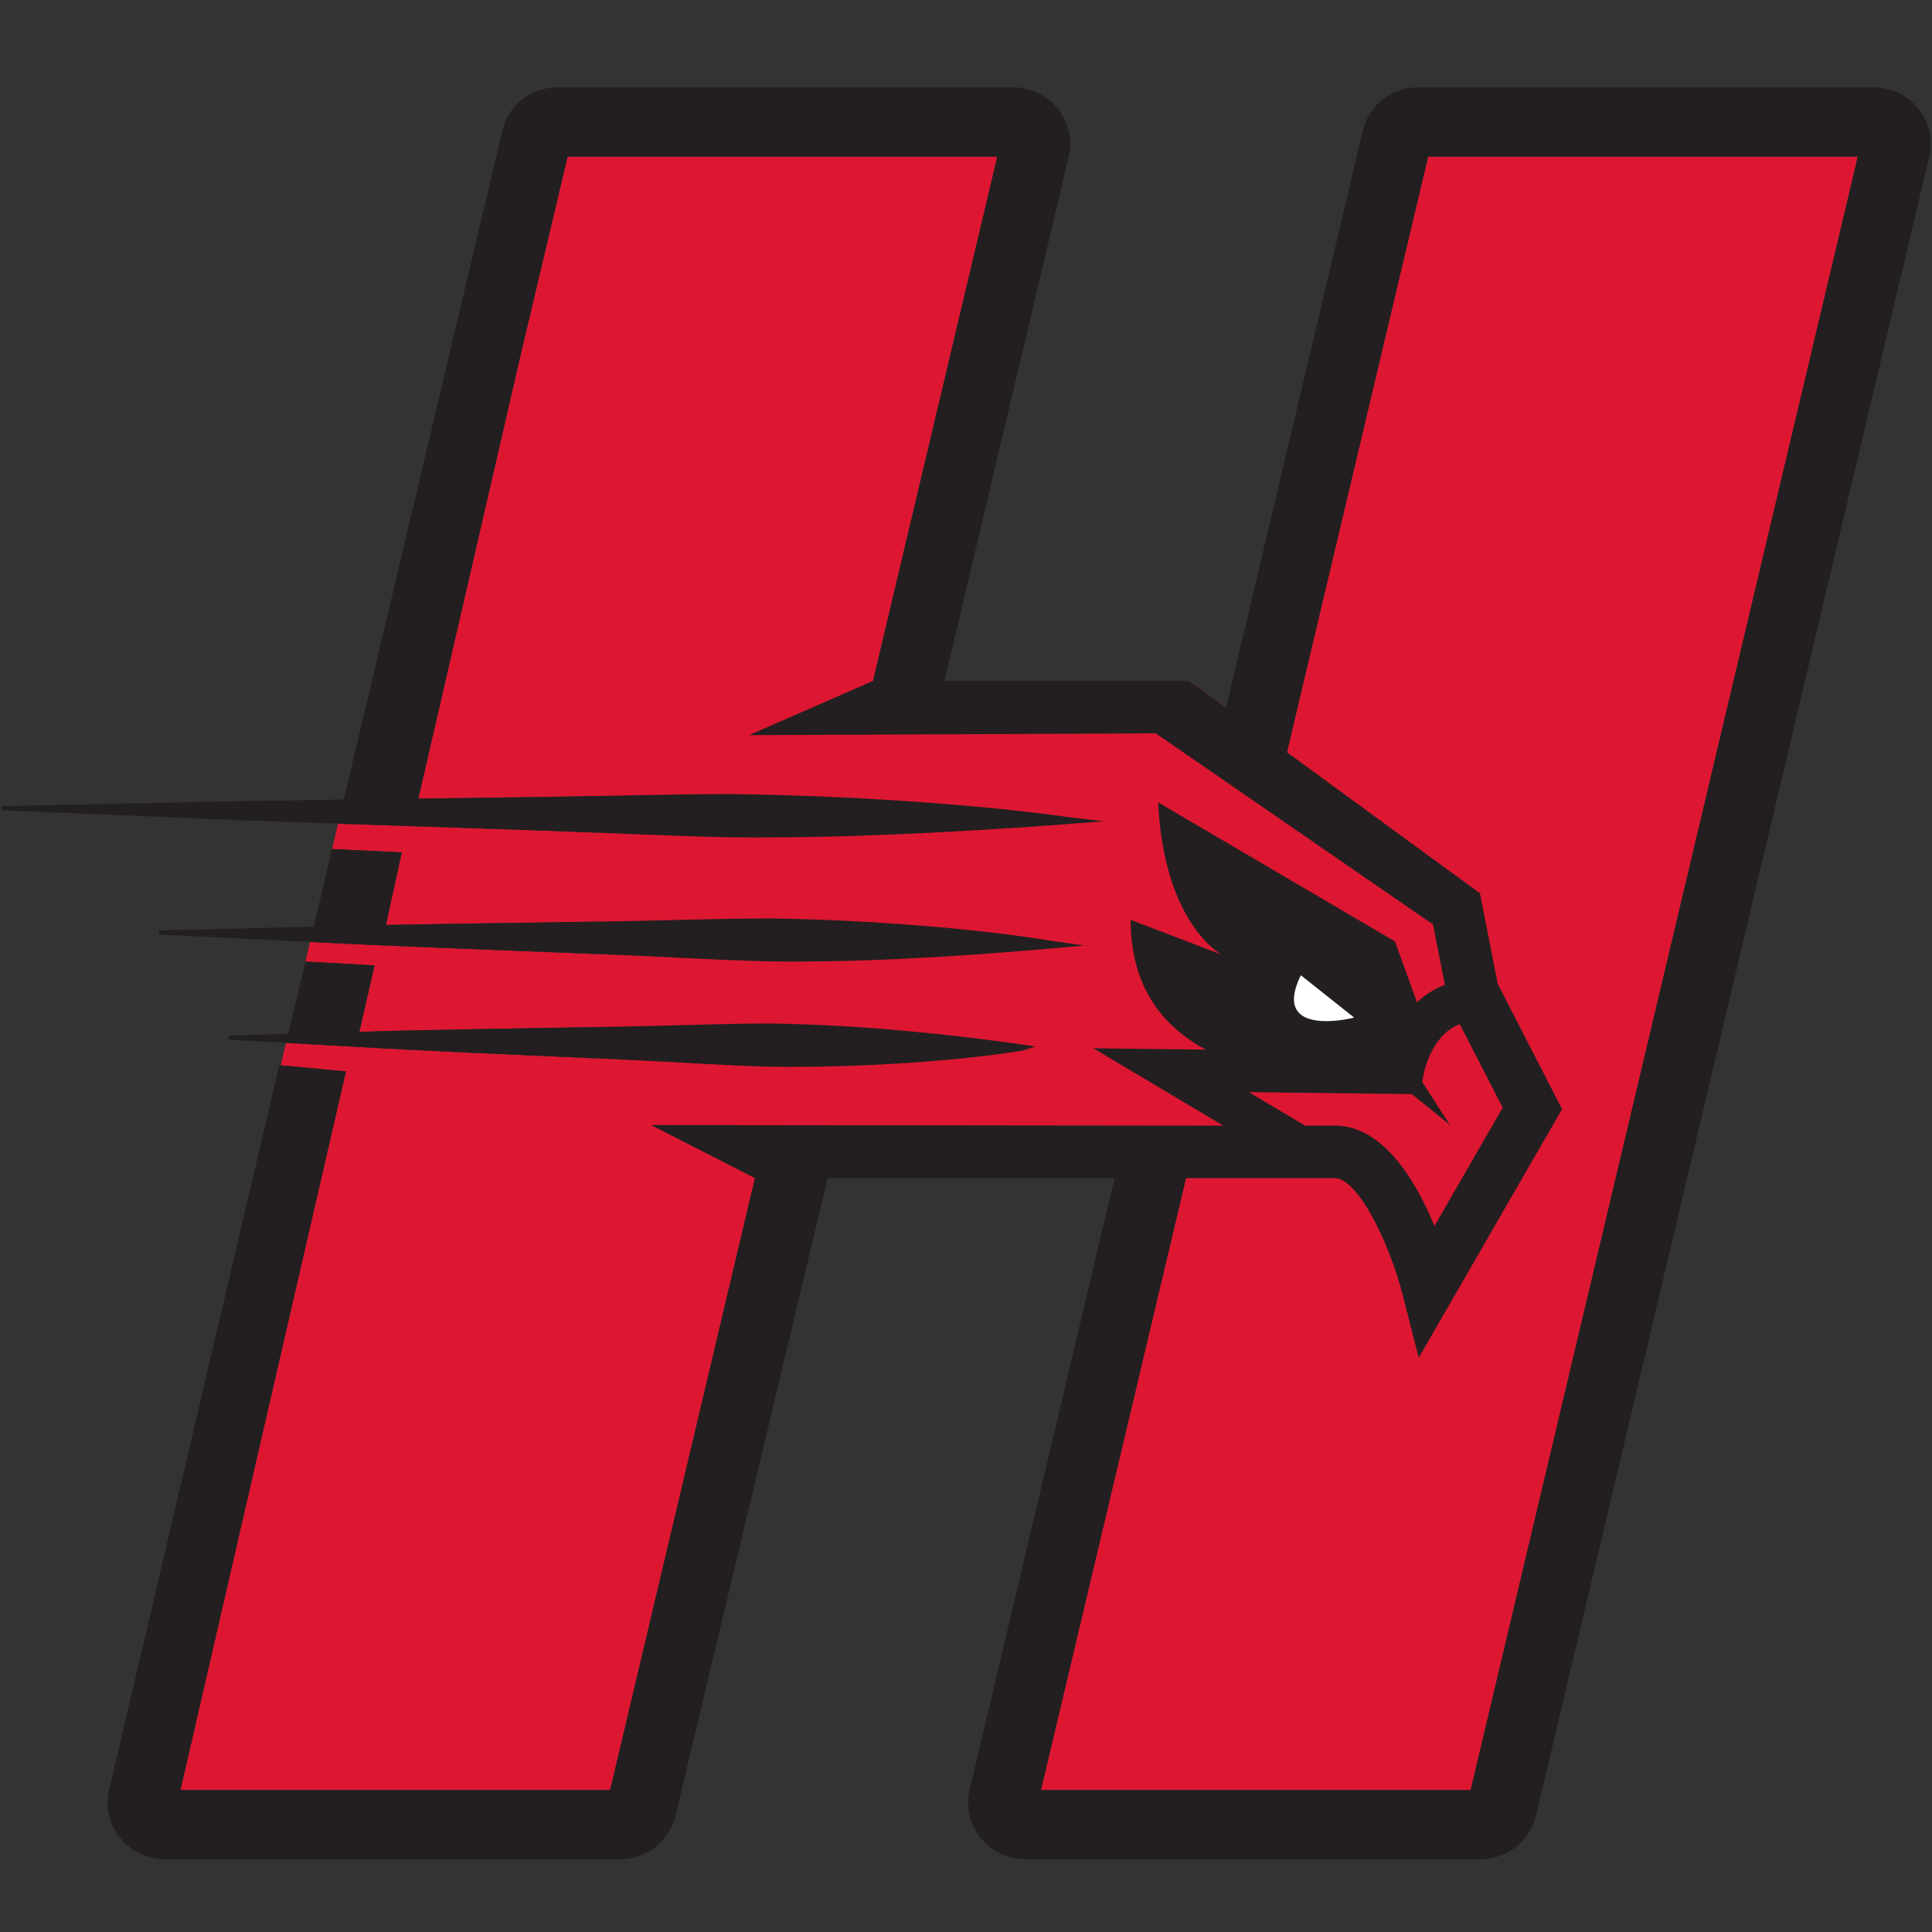 <?xml version="1.0" encoding="UTF-8"?>
<svg width="200px" height="200px" viewBox="0 0 200 200" version="1.1" xmlns="http://www.w3.org/2000/svg" xmlns:xlink="http://www.w3.org/1999/xlink">
    <rect x="0" y="0" width="200" height="200" fill="#333333" stroke="none"/>
    <!-- Generator: Sketch 51.3 (57544) - http://www.bohemiancoding.com/sketch -->
    <title>hartford</title>
    <desc>Created with Sketch.</desc>
    <defs></defs>
    <g id="hartford" stroke="none" stroke-width="1" fill="none" fill-rule="evenodd">
        <g id="hartford_BGL" transform="translate(0, 8.955)">
            <g id="hartford">
                <g id="g10" transform="translate(100.015, 91.779) scale(-1, 1) rotate(-180) translate(-100.015, -91.779) translate(0.062, 0.05)" fill-rule="nonzero">
                    <g id="g12" transform="translate(0.111, 0)">
                        <path d="M147.667,176.257 L133.05,114.592 L122.939,121.979 L90.11,121.938 L90.205,121.979 L90.205,121.98 L103.071,176.257 L58.588,176.257 L53.798,156.051 L43.132,109.791 C47.11,109.841 51.173,109.893 55.239,109.95 C57.37,109.976 59.499,110.017 61.616,110.06 L61.616,106.266 C59.487,106.354 57.347,106.438 55.204,106.509 C48.265,106.75 34.821,107.194 34.819,107.194 L34.203,104.569 L41.421,104.228 L39.774,96.712 C39.779,96.712 39.784,96.712 39.789,96.712 C46.486,96.838 54.033,96.933 61.616,97.058 L61.616,93.701 C53.852,94.016 46.129,94.301 39.315,94.597 L39.311,94.597 C36.698,94.712 31.917,94.947 31.914,94.947 L31.445,92.924 L38.601,92.524 L37.026,85.644 C43.891,85.867 52.657,85.985 61.616,86.145 L61.616,82.895 C52.503,83.309 43.588,83.676 36.673,84.097 L36.673,84.096 L29.437,84.5 L29.437,84.501 L29.436,84.501 C29.254,83.733 29.07,82.961 28.886,82.186 L28.902,82.184 L35.639,81.55 L18.505,7.158 L62.989,7.158 L77.981,70.501 L77.642,70.675 L122.637,70.675 L122.637,70.501 L122.599,70.501 L107.585,7.158 L152.069,7.158 L192.151,176.257 L147.667,176.257" id="path14" fill="#DD1731"></path>
                        <polyline id="path16" fill="#FFFFFF" points="140.012 84.5 128.591 84.5 128.591 92.923 140.012 92.923 140.012 84.5"></polyline>
                        <path d="M92.822,85.81 C88.974,86.153 84.484,86.436 79.672,86.511 C74.859,86.517 69.722,86.285 64.588,86.2 C54.615,86.01 44.649,85.891 37.027,85.644 L38.602,92.524 L31.445,92.924 L29.66,85.434 C25.822,85.327 23.509,85.262 23.509,85.262 L23.506,84.831 C23.506,84.831 25.732,84.707 29.438,84.501 L29.438,84.5 L36.673,84.096 L36.673,84.097 C44.331,83.63 54.445,83.232 64.563,82.759 C69.695,82.531 74.826,82.158 79.639,82.031 C84.451,81.973 88.945,82.132 92.797,82.369 C100.502,82.812 105.642,83.697 105.642,83.697 L107.017,84.127 C107.017,84.127 100.518,85.153 92.822,85.81" id="path18" fill="#231F20"></path>
                        <path d="M109.003,95.017 C109.003,95.017 103.218,96.036 94.533,96.688 C90.191,97.028 85.124,97.31 79.694,97.384 C74.262,97.388 68.467,97.159 62.672,97.075 C54.734,96.941 46.796,96.843 39.79,96.711 C39.784,96.711 39.779,96.711 39.774,96.711 L41.421,104.227 L34.203,104.57 L32.303,96.544 C31.795,96.53 31.293,96.516 30.803,96.501 C22.111,96.286 16.316,96.144 16.316,96.144 L16.312,95.716 C16.312,95.716 22.104,95.433 30.79,95.006 C31.161,94.987 31.544,94.966 31.925,94.947 C34.221,94.827 36.698,94.711 39.311,94.598 C39.312,94.598 39.313,94.598 39.314,94.598 C46.43,94.288 54.535,93.992 62.643,93.659 C68.435,93.433 74.224,93.063 79.655,92.935 C85.086,92.877 90.157,93.035 94.504,93.272 C103.198,93.711 112.063,94.589 112.063,94.589 L109.003,95.017" id="path20" fill="#231F20"></path>
                        <path d="M198.424,181.197 C197.302,182.606 195.621,183.415 193.814,183.415 L146.586,183.415 C143.868,183.415 141.534,181.577 140.909,178.945 L126.748,119.197 L122.94,121.979 L97.6,121.979 L110.457,176.224 C110.872,177.975 110.466,179.786 109.345,181.197 C108.222,182.606 106.543,183.415 104.735,183.415 L57.507,183.415 C54.788,183.415 52.455,181.577 51.831,178.945 L37.56,118.733 L35.407,109.699 C35.211,109.697 35.011,109.694 34.821,109.692 L35.405,109.692 C28.768,109.603 22.569,109.506 17.275,109.372 C6.92,109.156 0.017,109.012 0.017,109.012 L0.012,108.582 C0.012,108.582 6.911,108.296 17.259,107.866 C22.403,107.631 28.4,107.412 34.825,107.194 C41.325,106.972 48.265,106.75 55.204,106.509 C62.103,106.281 69.001,105.909 75.471,105.781 C81.94,105.723 87.981,105.882 93.16,106.119 C103.516,106.562 114.078,107.446 114.078,107.446 L110.432,107.877 C110.432,107.877 103.541,108.904 93.195,109.56 C88.021,109.903 81.986,110.186 75.516,110.262 C69.046,110.267 62.142,110.036 55.24,109.95 C51.173,109.892 47.11,109.842 43.132,109.791 L53.797,156.051 L58.587,176.257 L103.071,176.257 L90.206,121.98 L90.206,121.979 L77.369,116.36 L119.47,116.547 L148.171,96.763 L149.398,90.514 C148.28,90.087 147.321,89.458 146.513,88.705 L144.235,95.005 L119.718,109.404 C120.327,96.754 126.284,93.645 126.284,93.645 L116.872,97.24 C116.872,90.049 120.442,86.038 124.662,83.805 L113.004,83.947 L126.465,75.934 L67.214,76.001 L77.981,70.502 L62.989,7.156 L18.505,7.156 L35.639,81.55 L28.902,82.184 L28.744,82.201 L11.126,7.215 C10.71,5.459 11.117,3.641 12.244,2.226 C13.369,0.81 15.056,0 16.87,0 L64.023,0 C66.768,0 69.127,1.857 69.757,4.515 L85.503,70.502 L115.205,70.502 L100.206,7.215 C99.789,5.459 100.197,3.641 101.322,2.226 C102.449,0.81 104.135,0 105.949,0 L153.103,0 C155.849,0 158.206,1.857 158.837,4.515 L199.536,176.224 C199.952,177.975 199.545,179.786 198.424,181.197 Z M134.489,91.506 L140.012,87.12 C140.012,87.12 137.189,86.394 135.345,86.994 C133.94,87.443 133.097,88.649 134.489,91.506 Z M144.996,79.21 L145.979,79.204 L149.927,76.009 L147.056,80.457 L147.153,81.039 C147.185,81.239 147.897,85.28 150.945,86.439 L155.384,77.795 L148.323,65.548 C146.375,70.285 143.001,75.939 138,75.939 C137.909,75.939 137.817,75.937 137.725,75.934 L134.942,75.934 L129.111,79.405 L144.996,79.21 Z M152.069,7.156 L107.585,7.156 L122.599,70.502 L137.786,70.502 L137.929,70.505 C137.95,70.506 137.972,70.507 137.994,70.507 C140.318,70.507 143.567,64.128 145.055,58.32 L146.696,51.911 L161.531,77.643 L154.874,90.609 L153.031,99.993 L133.05,114.592 L147.667,176.257 L192.15,176.257 L152.069,7.156 Z" id="path22" fill="#231F20"></path>
                    </g>
                </g>
            </g>
        </g>
    </g>
</svg>